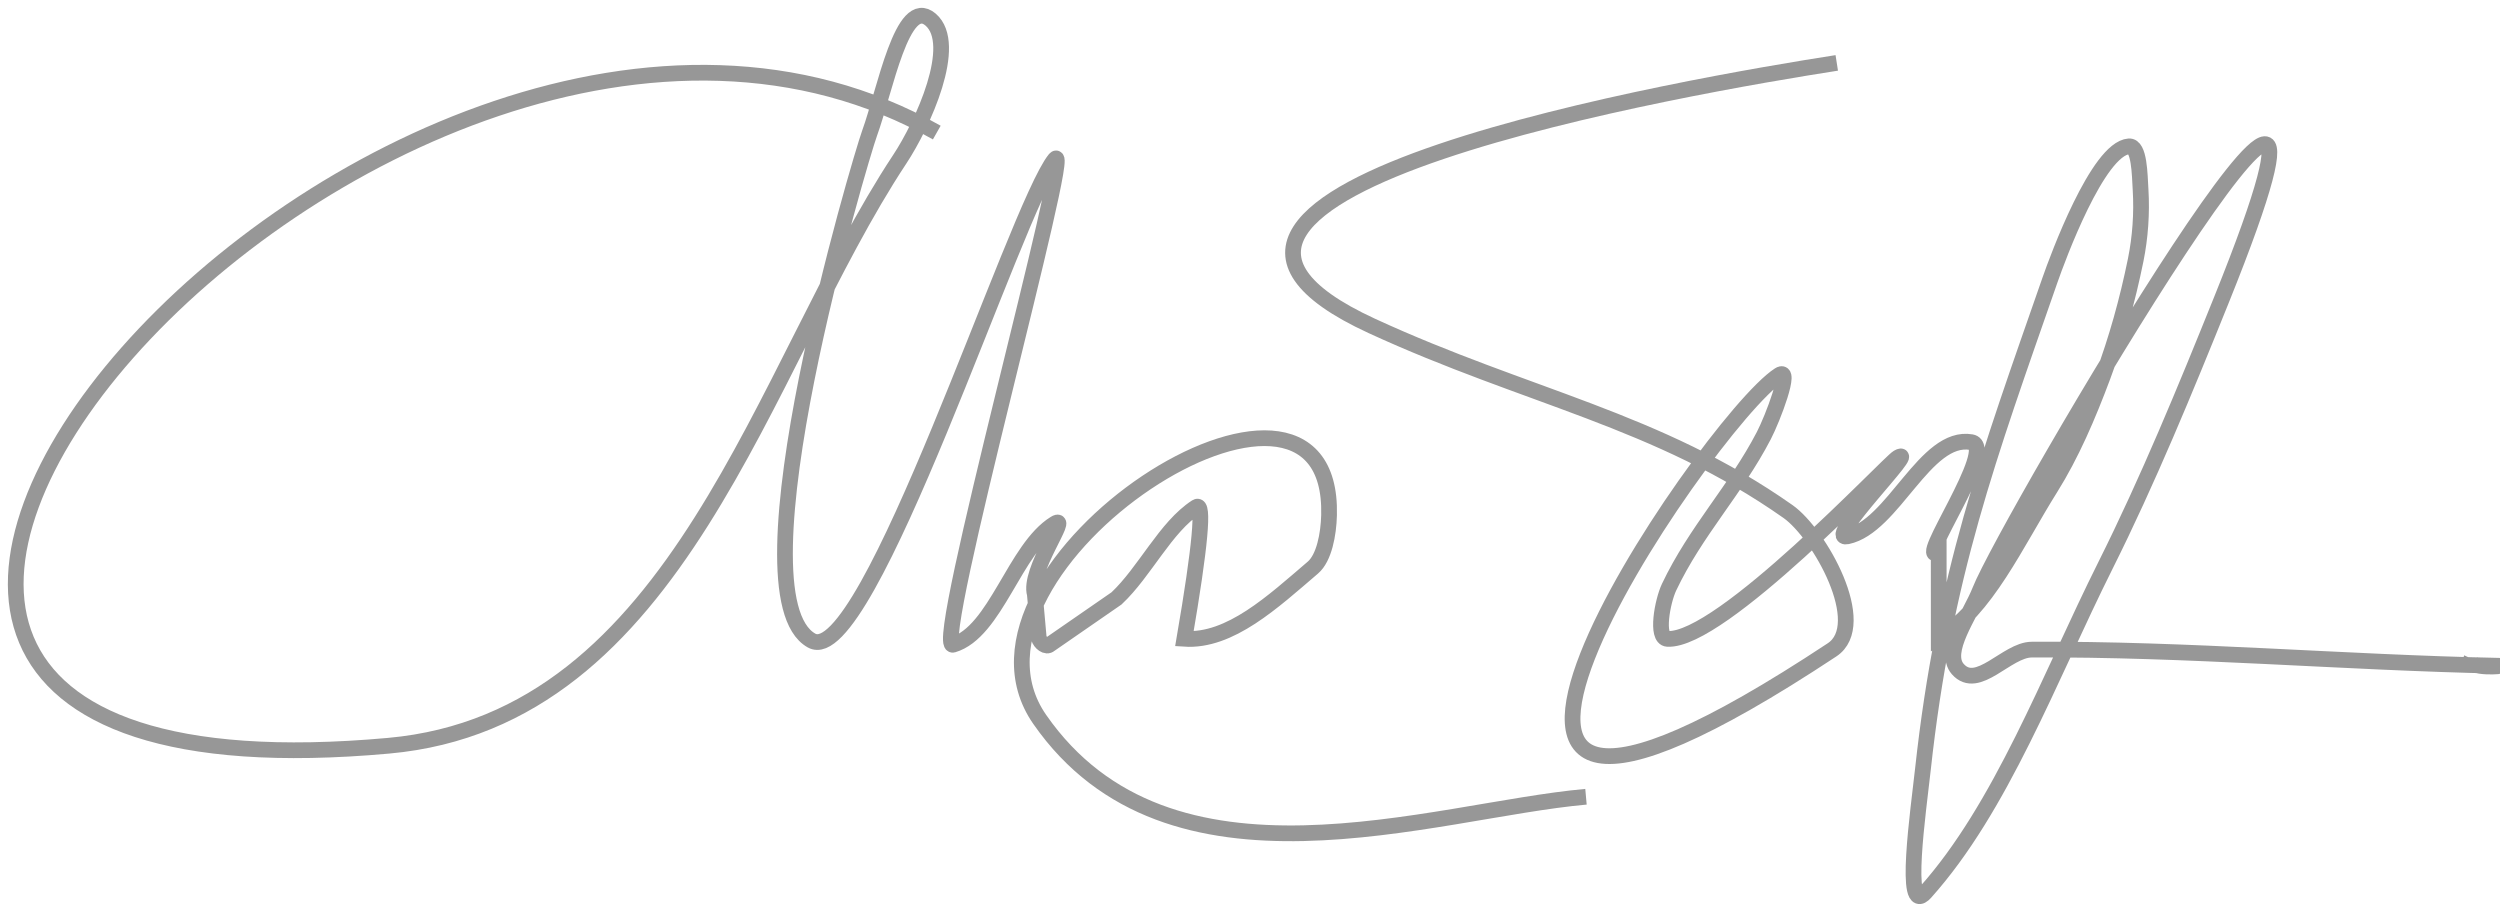 <?xml version="1.0" encoding="UTF-8"?>
<svg width="159px" height="58px" viewBox="0 0 159 58" version="1.1" xmlns="http://www.w3.org/2000/svg" xmlns:xlink="http://www.w3.org/1999/xlink">
    <!-- Generator: Sketch 53 (72520) - https://sketchapp.com -->
    <title>Path 2</title>
    <desc>Created with Sketch.</desc>
    <g id="Final" stroke="none" stroke-width="1" fill="none" fill-rule="evenodd">
        <g id="07_Long_Form_1440px" transform="translate(-337, -2295)" stroke="#979797">
            <g id="OR_08_CopyBlock_Signature_1440px" transform="translate(338, 2080)">
                <g id="Path-2" transform="translate(0, 216)">
                    <path d="M58.579,7.432 C23.715,-12.322 -32.181,51.491 23.715,46.429 C42.242,44.752 47.391,22.495 56.225,9.126 C57.696,6.9 60.007,1.812 58.188,0.248 C56.389,-1.297 55.291,4.767 54.304,7.476 C53.723,9.071 45.448,36.838 50.614,39.738 C54.181,41.74 63.615,12.182 66.094,9.126 C67.352,7.574 58.247,40.408 59.614,40.004 C62.331,39.201 63.536,33.876 66.094,32.298 C67.108,31.673 64.372,35.308 64.816,36.796 L65.064,39.561 C65.167,39.905 65.555,40.192 65.77,39.99 L70.012,37.057 C71.819,35.361 73.128,32.513 75.089,31.246 C75.596,30.919 75.342,33.713 74.327,39.629 C77.233,39.827 79.98,37.252 82.499,35.099 C83.214,34.488 83.497,32.986 83.528,31.765 C83.869,18.621 58.371,35.037 65.125,44.752 C73.373,56.615 90.064,50.551 99.868,49.673"></path>
                    <path d="M115.818,3 C106.916,4.391 67.46,11.075 86.246,19.728 C96.117,24.274 104.404,25.682 112.72,31.535 C114.708,32.935 117.963,38.715 115.516,40.332 C83.201,61.7 107.497,25.844 112.157,22.85 C113.013,22.3 111.746,25.613 111.18,26.703 C109.379,30.172 106.851,32.764 105.153,36.344 C104.726,37.244 104.3,39.586 105.047,39.632 C108.447,39.839 119.099,28.455 119.7,28.104 C121.152,27.255 114.941,33.438 116.488,33.113 C119.42,32.497 121.437,26.61 124.379,27.121 C126.101,27.42 120.687,35.052 122.302,34.123 L122.304,39.567 C125.293,37.847 127.239,33.497 129.414,30.031 C130.736,27.925 131.794,25.464 132.732,22.953 C133.609,20.604 134.31,18.098 134.831,15.53 C135.121,14.099 135.231,12.562 135.141,11.075 C135.082,10.087 135.072,8.255 134.398,8.308 C132.425,8.464 129.875,15.384 129.375,16.82 C125.442,28.109 122.644,35.614 121.299,47.913 C121.016,50.498 120.025,57.35 121.445,55.765 C126.284,50.366 129.315,42.149 132.91,34.956 C135.607,29.56 137.971,23.814 140.292,18.052 C151.911,-10.798 126.614,32.244 124.921,36.561 C124.309,38.121 122.546,40.447 123.514,41.551 C124.771,42.984 126.622,40.326 128.213,40.316 C138.116,40.256 148.012,41.139 157.915,41.342 C158.503,41.354 155.847,41.603 156.177,40.889" id="Path-3"></path>
                </g>
            </g>
        </g>
    </g>
</svg>